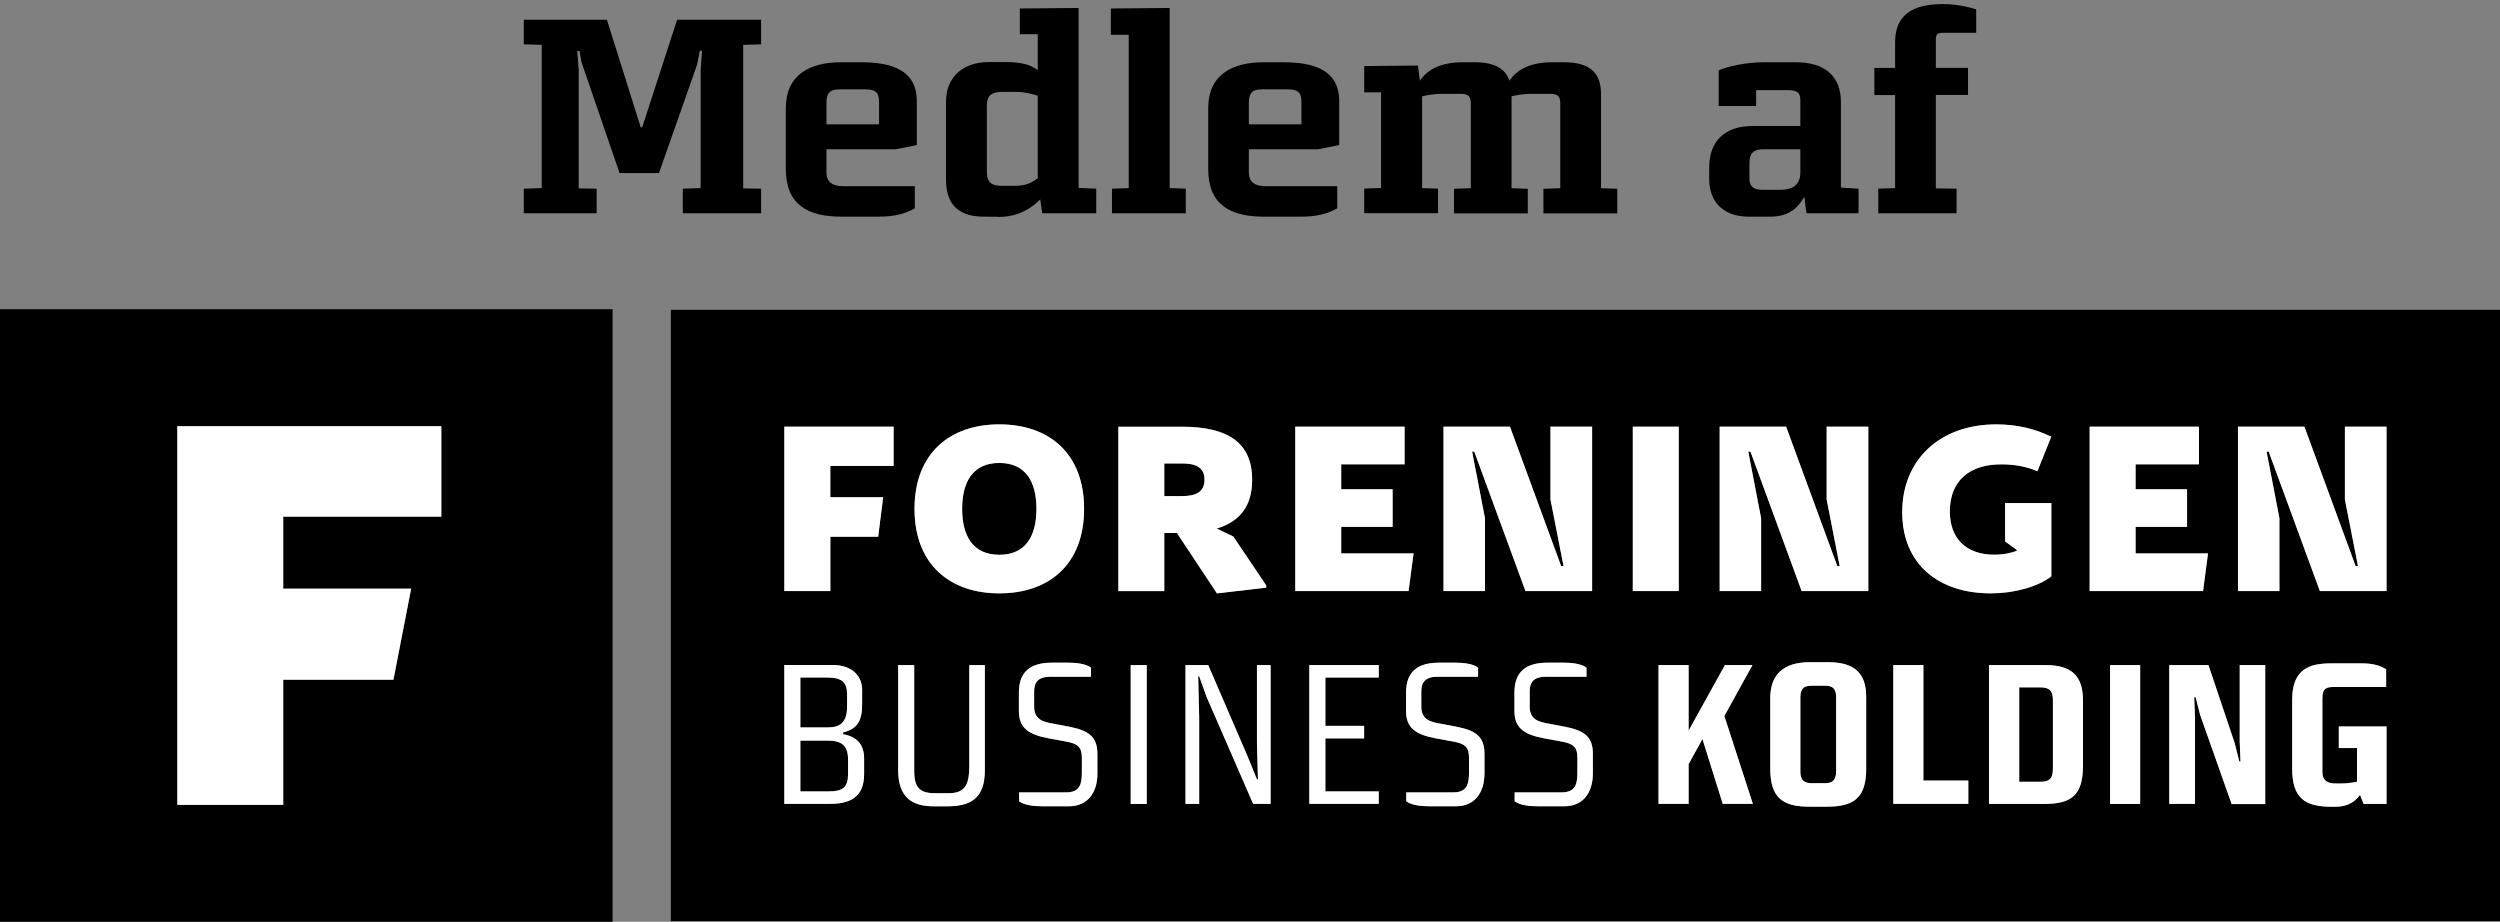 <?xml version="1.0" encoding="utf-8"?>
<!-- Generator: Adobe Illustrator 28.3.0, SVG Export Plug-In . SVG Version: 6.00 Build 0)  -->
<svg version="1.1" id="Lag_1" xmlns="http://www.w3.org/2000/svg" xmlns:xlink="http://www.w3.org/1999/xlink" x="0px" y="0px"
	 viewBox="0 0 250.95 92.53" style="enable-background:new 0 0 250.95 92.53;" xml:space="preserve">
<rect x="0" y="0" width="250.95" height="92.53" fill="#808080" stroke="none"/>
<style type="text/css">
	.st0{fill:none;}
	.st1{fill:#FFFFFF;}
</style>
<g>
	<path class="st0" d="M100.55,18.66h1.4c0.56,0,1.4-0.08,2.22-0.76V9.61c-0.53-0.17-1.35-0.39-2.19-0.39h-1.35
		c-1.49,0-1.57,0.73-1.57,1.55v6.51C99.06,18.4,99.65,18.66,100.55,18.66z"/>
	<path class="st0" d="M176.93,19.05h1.8c0.93,0,1.99-0.28,1.99-1.74v-2.33h-3.76c-0.93,0-1.35,0.42-1.35,1.35v1.6
		C175.61,18.88,176.23,19.05,176.93,19.05z"/>
	<path class="st0" d="M130.64,10.23c0-1.01-0.42-1.26-1.38-1.26h-2.58c-1.01,0-1.32,0.39-1.32,1.37v2.14h5.28V10.23z"/>
	<path class="st0" d="M88.24,10.23c0-1.01-0.42-1.26-1.38-1.26h-2.58c-1.01,0-1.32,0.39-1.32,1.37v2.14h5.28V10.23z"/>
	<path d="M0,92.53h61.49V31.04H0V92.53z M17.8,42.78h26.5v9.08H28.43v7.23h12.84l-1.77,9.13H28.43v12.56H17.8V42.78z"/>
	<path d="M83.06,74.35h-2.72v5.1h2.84c1.39,0,1.95-0.38,1.95-1.75V76.3C85.13,74.83,84.51,74.35,83.06,74.35z"/>
	<path d="M67.34,31.1v61.36h183.61V31.1H67.34z M200.39,42.6c2.1,0,3.94,0.46,5.52,1.24l-1.39,3.46c-1.03-0.44-2.22-0.69-3.63-0.69
		c-3.08,0-5.16,1.56-5.16,4.74c0,2.66,1.6,4.33,4.45,4.33c0.98,0,1.74-0.18,2.27-0.39v-0.09l-1.17-0.85v-3.85h4.64v7.36
		c-1.41,1.05-3.73,1.7-6.09,1.7c-5.16,0-8.87-2.87-8.87-8.14C190.95,46.15,194.73,42.6,200.39,42.6z M86.74,77.71
		c0,2.4-1.53,2.98-3.44,2.98h-4.57V66.76h4.83c2.09,0,2.98,1.21,2.98,2.48v1.41c0,1.71-0.44,2.5-1.91,2.88v0.18
		c1.51,0.24,2.11,1.19,2.11,2.42V77.71z M89.7,46.77h-6.36v3.14h5.31l-0.5,3.97h-4.8v5.45h-4.61v-16.5H89.7V46.77z M98.85,77.31
		c0,2.96-1.57,3.62-3.83,3.62h-1.27c-2.19,0-3.6-0.87-3.6-3.65V66.76h1.61v10.65c0,1.53,0.48,2.21,2.01,2.21h1.49
		c1.73,0,2.03-1.05,2.03-2.74V66.76h1.55V77.31z M91.8,51.08c0-5.57,3.54-8.48,8.51-8.48c4.99,0,8.51,2.91,8.51,8.48
		c0,5.57-3.51,8.48-8.51,8.48C95.34,59.56,91.8,56.65,91.8,51.08z M110.15,77.63c0,2.01-1.05,3.3-2.82,3.3h-2.78
		c-0.66,0-1.71-0.08-2.26-0.5v-0.89h4.71c1.45,0,1.59-0.91,1.59-2.05v-1.41c0-1.01-0.32-1.43-1.61-1.65l-1.75-0.32
		c-1.99-0.38-2.96-1.03-2.96-2.74v-1.83c0-1.51,0.56-3.02,3.3-3.02h1.67c0.66,0,1.71,0.08,2.26,0.5v0.91h-4.07
		c-1.27,0-1.63,0.6-1.63,1.47v1.55c0,1.33,1.01,1.53,1.91,1.69l1.57,0.3c1.99,0.38,2.86,1.01,2.86,2.72V77.63z M115.11,80.69h-1.61
		V66.76h1.61V80.69z M116.87,53.49v5.84h-4.61v-16.5h6.38c4.59,0,7.05,1.58,7.05,5.32c0,2.64-1.22,4.19-3.56,4.9l1.67,0.8l3.3,4.9
		v0.23l-4.95,0.57l-4.02-6.07H116.87z M127.54,80.69h-1.75l-4.67-10.73l-0.74-2.07h-0.1l0.1,4.09v8.72H119V66.76h2.28l3.93,9.1
		l0.97,2.38h0.1l-0.1-3.76v-7.71h1.37V80.69z M130.02,42.83h10.97v3.78h-6.36v2.5h5.16v3.78h-5.16v2.66h7.27l-0.5,3.78h-11.38V42.83
		z M138.4,68.01h-5.36v4.85h3.89v1.27h-3.89v5.32h5.36v1.25h-6.97V66.76h6.97V68.01z M149.01,77.63c0,2.01-1.05,3.3-2.82,3.3h-2.78
		c-0.66,0-1.71-0.08-2.25-0.5v-0.89h4.71c1.45,0,1.59-0.91,1.59-2.05v-1.41c0-1.01-0.32-1.43-1.61-1.65l-1.75-0.32
		c-1.99-0.38-2.96-1.03-2.96-2.74v-1.83c0-1.51,0.56-3.02,3.3-3.02h1.67c0.66,0,1.71,0.08,2.26,0.5v0.91h-4.07
		c-1.27,0-1.63,0.6-1.63,1.47v1.55c0,1.33,1.01,1.53,1.91,1.69l1.57,0.3c1.99,0.38,2.86,1.01,2.86,2.72V77.63z M149.06,59.33h-4.16
		v-16.5h6.67l5.14,14h0.24l-1.32-6.69v-7.31h4.18v16.5h-6.69l-5.14-14h-0.21l1.29,6.69V59.33z M159.89,77.63
		c0,2.01-1.05,3.3-2.82,3.3h-2.78c-0.66,0-1.71-0.08-2.25-0.5v-0.89h4.71c1.45,0,1.59-0.91,1.59-2.05v-1.41
		c0-1.01-0.32-1.43-1.61-1.65l-1.75-0.32c-1.99-0.38-2.96-1.03-2.96-2.74v-1.83c0-1.51,0.56-3.02,3.3-3.02h1.67
		c0.66,0,1.71,0.08,2.26,0.5v0.91h-4.07c-1.27,0-1.63,0.6-1.63,1.47v1.55c0,1.33,1.01,1.53,1.91,1.69l1.57,0.3
		c1.99,0.38,2.86,1.01,2.86,2.72V77.63z M163.9,42.83h4.61v16.5h-4.61V42.83z M172.93,80.69l-2.03-6.51l-1.39,2.52v3.99h-3.02V66.76
		h3.02v6.58l3.64-6.58h2.76l-2.82,5.11l2.86,8.82H172.93z M187.33,77.15c0,3-1.29,3.83-3.95,3.83h-1.73c-2.66,0-3.95-0.83-3.95-3.83
		v-7.07c0-2.26,1.21-3.6,3.97-3.6h1.85c2.76,0,3.8,1.23,3.8,3.48V77.15z M187.54,59.33h-6.69l-5.14-14h-0.22l1.29,6.69v7.31h-4.16
		v-16.5h6.67l5.14,14h0.24l-1.31-6.69v-7.31h4.18V59.33z M197.58,80.69h-7.53V66.76h3.02v11.6h4.51V80.69z M209.08,76.84
		c0,3.04-1.21,3.85-3.91,3.85h-5.52V66.76h5.66c2.78,0,3.76,1.23,3.76,3.5V76.84z M209.76,42.83h10.97v3.78h-6.36v2.5h5.16v3.78
		h-5.16v2.66h7.27l-0.5,3.78h-11.38V42.83z M214.83,80.69h-3.02V66.76h3.02V80.69z M227.38,80.71h-3.36l-3.16-8.94l-0.46-1.79h-0.14
		l0.08,1.99v8.72h-2.58V66.76h3.93l2.64,7.83l0.46,1.85h0.12l-0.08-1.97v-7.71h2.56V80.71z M239.56,80.69h-2.3l-0.36-0.91
		c-0.64,0.91-1.55,1.19-2.46,1.19h-0.42c-2.64,0-3.93-0.85-3.93-3.83v-6.91c0-3.6,2.42-3.65,4.31-3.65h2.58
		c1.37,0,1.93,0.26,2.54,0.58v1.79h-5.19c-0.85,0-1.21,0.14-1.21,1.17v7.35c0,0.95,0.6,1.17,1.35,1.17h0.58
		c0.52,0,1.05-0.08,1.55-0.18v-3.38h-1.83v-2.18h4.79V80.69z M239.56,59.33h-6.69l-5.14-14h-0.22l1.29,6.69v7.31h-4.16v-16.5h6.67
		l5.14,14h0.24l-1.31-6.69v-7.31h4.18V59.33z"/>
	<path d="M204.82,68.99h-2.13v9.48h2.11c0.85,0,1.27-0.26,1.27-1.29V70.3C206.07,69.36,205.74,68.99,204.82,68.99z"/>
	<path d="M100.31,46.47c-2.65,0-3.73,1.9-3.73,4.61s1.08,4.61,3.73,4.61c2.65,0,3.73-1.9,3.73-4.61S102.97,46.47,100.31,46.47z"/>
	<path d="M85.03,70.94v-1.23c0-1.23-0.5-1.71-2.01-1.71h-2.68v5.01h2.74C84.31,73.02,85.03,72.54,85.03,70.94z"/>
	<path d="M183.2,68.83h-1.35c-0.83,0-1.13,0.34-1.13,1.17v7.45c0,0.89,0.4,1.17,1.15,1.17h1.31c0.75,0,1.13-0.28,1.13-1.17V70
		C184.31,69.17,184.03,68.83,183.2,68.83z"/>
	<path d="M118.62,46.52h-1.75v3.28h1.75c1.34,0,2.29-0.34,2.29-1.65C120.91,46.86,119.96,46.52,118.62,46.52z"/>
	<path class="st1" d="M97.3,76.88c0,1.69-0.3,2.74-2.03,2.74h-1.49c-1.53,0-2.01-0.69-2.01-2.21V66.76h-1.61v10.53
		c0,2.78,1.41,3.65,3.6,3.65h1.27c2.26,0,3.83-0.66,3.83-3.62V66.76H97.3V76.88z"/>
	<path class="st1" d="M84.63,73.7v-0.18c1.47-0.38,1.91-1.17,1.91-2.88v-1.41c0-1.27-0.89-2.48-2.98-2.48h-4.83v13.94h4.57
		c1.91,0,3.44-0.59,3.44-2.98v-1.59C86.74,74.89,86.14,73.95,84.63,73.7z M80.34,68.01h2.68c1.51,0,2.01,0.48,2.01,1.71v1.23
		c0,1.59-0.73,2.07-1.95,2.07h-2.74V68.01z M85.13,77.69c0,1.37-0.56,1.75-1.95,1.75h-2.84v-5.1h2.72c1.45,0,2.07,0.48,2.07,1.96
		V77.69z"/>
	<path class="st1" d="M107.29,72.94l-1.57-0.3c-0.91-0.16-1.91-0.36-1.91-1.69v-1.55c0-0.87,0.36-1.47,1.63-1.47h4.07v-0.91
		c-0.54-0.42-1.59-0.5-2.26-0.5h-1.67c-2.74,0-3.3,1.51-3.3,3.02v1.83c0,1.71,0.97,2.36,2.96,2.74l1.75,0.32
		c1.29,0.22,1.61,0.64,1.61,1.65v1.41c0,1.15-0.14,2.05-1.59,2.05h-4.71v0.89c0.54,0.42,1.59,0.5,2.26,0.5h2.78
		c1.77,0,2.82-1.29,2.82-3.3v-1.97C110.15,73.95,109.29,73.32,107.29,72.94z"/>
	<rect x="113.5" y="66.76" class="st1" width="1.61" height="13.94"/>
	<polygon class="st1" points="126.17,74.47 126.27,78.23 126.17,78.23 125.2,75.85 121.28,66.76 119,66.76 119,80.69 120.37,80.69 
		120.37,71.97 120.27,67.88 120.37,67.88 121.12,69.96 125.79,80.69 127.54,80.69 127.54,66.76 126.17,66.76 	"/>
	<polygon class="st1" points="131.43,80.69 138.4,80.69 138.4,79.44 133.04,79.44 133.04,74.12 136.93,74.12 136.93,72.86 
		133.04,72.86 133.04,68.01 138.4,68.01 138.4,66.76 131.43,66.76 	"/>
	<path class="st1" d="M146.15,72.94l-1.57-0.3c-0.91-0.16-1.91-0.36-1.91-1.69v-1.55c0-0.87,0.36-1.47,1.63-1.47h4.07v-0.91
		c-0.54-0.42-1.59-0.5-2.26-0.5h-1.67c-2.74,0-3.3,1.51-3.3,3.02v1.83c0,1.71,0.97,2.36,2.96,2.74l1.75,0.32
		c1.29,0.22,1.61,0.64,1.61,1.65v1.41c0,1.15-0.14,2.05-1.59,2.05h-4.71v0.89c0.54,0.42,1.59,0.5,2.25,0.5h2.78
		c1.77,0,2.82-1.29,2.82-3.3v-1.97C149.01,73.95,148.15,73.32,146.15,72.94z"/>
	<path class="st1" d="M157.03,72.94l-1.57-0.3c-0.91-0.16-1.91-0.36-1.91-1.69v-1.55c0-0.87,0.36-1.47,1.63-1.47h4.07v-0.91
		c-0.54-0.42-1.59-0.5-2.26-0.5h-1.67c-2.74,0-3.3,1.51-3.3,3.02v1.83c0,1.71,0.97,2.36,2.96,2.74l1.75,0.32
		c1.29,0.22,1.61,0.64,1.61,1.65v1.41c0,1.15-0.14,2.05-1.59,2.05h-4.71v0.89c0.54,0.42,1.59,0.5,2.25,0.5h2.78
		c1.77,0,2.82-1.29,2.82-3.3v-1.97C159.89,73.95,159.03,73.32,157.03,72.94z"/>
	<polygon class="st1" points="175.91,66.76 173.15,66.76 169.5,73.34 169.5,66.76 166.48,66.76 166.48,80.69 169.5,80.69 
		169.5,76.7 170.89,74.19 172.93,80.69 175.95,80.69 173.09,71.87 	"/>
	<path class="st1" d="M183.52,66.47h-1.85c-2.76,0-3.97,1.35-3.97,3.6v7.07c0,3,1.29,3.83,3.95,3.83h1.73
		c2.66,0,3.95-0.83,3.95-3.83v-7.19C187.33,67.7,186.28,66.47,183.52,66.47z M184.31,77.45c0,0.89-0.38,1.17-1.13,1.17h-1.31
		c-0.75,0-1.15-0.28-1.15-1.17V70c0-0.83,0.3-1.17,1.13-1.17h1.35c0.82,0,1.11,0.34,1.11,1.17V77.45z"/>
	<polygon class="st1" points="193.07,66.76 190.05,66.76 190.05,80.69 197.58,80.69 197.58,78.35 193.07,78.35 	"/>
	<path class="st1" d="M205.32,66.76h-5.66v13.94h5.52c2.7,0,3.91-0.81,3.91-3.85v-6.58C209.08,67.99,208.1,66.76,205.32,66.76z
		 M206.07,77.19c0,1.03-0.42,1.29-1.27,1.29h-2.11v-9.48h2.13c0.93,0,1.25,0.36,1.25,1.31V77.19z"/>
	<rect x="211.81" y="66.76" class="st1" width="3.02" height="13.94"/>
	<polygon class="st1" points="224.82,74.47 224.9,76.44 224.78,76.44 224.31,74.59 221.68,66.76 217.75,66.76 217.75,80.69 
		220.33,80.69 220.33,71.97 220.25,69.98 220.39,69.98 220.85,71.77 224.01,80.71 227.38,80.71 227.38,66.76 224.82,66.76 	"/>
	<path class="st1" d="M234.77,75.09h1.83v3.38c-0.5,0.1-1.03,0.18-1.55,0.18h-0.58c-0.75,0-1.35-0.22-1.35-1.17v-7.35
		c0-1.03,0.36-1.17,1.21-1.17h5.19v-1.79c-0.6-0.32-1.17-0.58-2.54-0.58h-2.58c-1.89,0-4.31,0.04-4.31,3.65v6.91
		c0,2.98,1.29,3.83,3.93,3.83h0.42c0.91,0,1.81-0.28,2.46-1.19l0.36,0.91h2.3v-7.77h-4.79V75.09z"/>
	<polygon class="st1" points="78.73,59.33 83.35,59.33 83.35,53.88 88.15,53.88 88.65,49.91 83.35,49.91 83.35,46.77 89.7,46.77 
		89.7,42.83 78.73,42.83 	"/>
	<path class="st1" d="M108.82,51.08c0-5.57-3.51-8.48-8.51-8.48c-4.97,0-8.51,2.91-8.51,8.48c0,5.57,3.54,8.48,8.51,8.48
		C105.31,59.56,108.82,56.65,108.82,51.08z M100.31,55.69c-2.65,0-3.73-1.9-3.73-4.61s1.08-4.61,3.73-4.61
		c2.65,0,3.73,1.9,3.73,4.61S102.97,55.69,100.31,55.69z"/>
	<path class="st1" d="M127.1,58.99v-0.23l-3.3-4.9l-1.67-0.8c2.34-0.71,3.56-2.27,3.56-4.9c0-3.74-2.46-5.32-7.05-5.32h-6.38v16.5
		h4.61v-5.84h1.27l4.02,6.07L127.1,58.99z M118.62,49.8h-1.75v-3.28h1.75c1.34,0,2.29,0.34,2.29,1.63
		C120.91,49.45,119.96,49.8,118.62,49.8z"/>
	<polygon class="st1" points="141.89,55.55 134.63,55.55 134.63,52.89 139.79,52.89 139.79,49.11 134.63,49.11 134.63,46.61 
		140.99,46.61 140.99,42.83 130.02,42.83 130.02,59.33 141.39,59.33 	"/>
	<polygon class="st1" points="147.99,45.33 153.13,59.33 159.82,59.33 159.82,42.83 155.64,42.83 155.64,50.14 156.95,56.83 
		156.71,56.83 151.57,42.83 144.9,42.83 144.9,59.33 149.06,59.33 149.06,52.02 147.77,45.33 	"/>
	<rect x="163.9" y="42.83" class="st1" width="4.61" height="16.5"/>
	<polygon class="st1" points="183.36,50.14 184.67,56.83 184.43,56.83 179.29,42.83 172.62,42.83 172.62,59.33 176.78,59.33 
		176.78,52.02 175.49,45.33 175.71,45.33 180.85,59.33 187.54,59.33 187.54,42.83 183.36,42.83 	"/>
	<path class="st1" d="M199.82,59.56c2.37,0,4.68-0.64,6.09-1.7v-7.36h-4.64v3.85l1.17,0.85v0.09c-0.53,0.21-1.29,0.39-2.27,0.39
		c-2.84,0-4.45-1.67-4.45-4.33c0-3.19,2.08-4.74,5.16-4.74c1.41,0,2.61,0.25,3.63,0.69l1.39-3.46c-1.58-0.78-3.42-1.24-5.52-1.24
		c-5.66,0-9.44,3.55-9.44,8.82C190.95,56.7,194.66,59.56,199.82,59.56z"/>
	<polygon class="st1" points="221.64,55.55 214.37,55.55 214.37,52.89 219.54,52.89 219.54,49.11 214.37,49.11 214.37,46.61 
		220.73,46.61 220.73,42.83 209.76,42.83 209.76,59.33 221.14,59.33 	"/>
	<polygon class="st1" points="235.38,50.14 236.7,56.83 236.46,56.83 231.32,42.83 224.65,42.83 224.65,59.33 228.81,59.33 
		228.81,52.02 227.52,45.33 227.73,45.33 232.87,59.33 239.56,59.33 239.56,42.83 235.38,42.83 	"/>
	<polygon class="st1" points="28.43,68.23 39.49,68.23 41.27,59.09 28.43,59.09 28.43,51.86 44.3,51.86 44.3,42.78 17.8,42.78 
		17.8,80.79 28.43,80.79 	"/>
	<polygon points="70.25,5.09 70.47,5.09 70.33,7.06 70.33,18.88 68.54,18.94 68.54,21.41 76.4,21.41 76.4,18.94 74.6,18.91 
		74.6,4.5 76.4,4.45 76.4,1.98 67.97,1.98 64.46,12.79 64.32,12.79 60.92,1.98 52.58,1.98 52.58,4.45 54.38,4.5 54.38,18.88 
		52.58,18.94 52.58,21.41 59.89,21.41 59.89,18.94 58.09,18.91 58.09,7.06 57.95,5.12 58.17,5.12 58.37,6.24 62.19,17.37 
		66.15,17.37 69.97,6.5 	"/>
	<path d="M84.5,21.75h3.62c1.57,0,2.7-0.25,3.71-0.84v-2.22h-7.16c-1.01,0-1.71-0.34-1.71-1.38v-2.33h6.96l2.11-0.42v-4.41
		c0-3.17-2.61-3.9-5.62-3.9h-1.97c-3.15,0-5.56,1.24-5.56,4.61v6.09C78.88,20.57,81.1,21.75,84.5,21.75z M82.96,10.34
		c0-0.98,0.31-1.37,1.32-1.37h2.58c0.95,0,1.38,0.25,1.38,1.26v2.25h-5.28V10.34z"/>
	<path d="M98.69,21.75c0,0,1.97,0,1.49,0.03c2.13,0,3.4-0.93,4.24-1.77l0.2,1.4h5.42v-2.47l-1.77-0.08V0.8l-5.9,0.05v2.58h1.8v3.62
		c-0.53-0.42-1.35-0.82-3.2-0.82h-1.71c-2.47,0-4.3,1.38-4.3,3.99v7.81C94.96,20.17,95.88,21.72,98.69,21.75z M99.06,10.77
		c0-0.81,0.08-1.55,1.57-1.55h1.35c0.84,0,1.66,0.22,2.19,0.39v8.28c-0.82,0.67-1.66,0.76-2.22,0.76h-1.4
		c-0.9,0-1.49-0.25-1.49-1.38V10.77z"/>
	<polygon points="113.3,18.88 111.62,18.94 111.62,21.41 119.03,21.41 119.03,18.94 117.41,18.88 117.41,0.8 111.51,0.85 
		111.51,3.49 113.3,3.49 	"/>
	<path d="M126.9,21.75h3.62c1.57,0,2.7-0.25,3.71-0.84v-2.22h-7.16c-1.01,0-1.71-0.34-1.71-1.38v-2.33h6.96l2.11-0.42v-4.41
		c0-3.17-2.61-3.9-5.62-3.9h-1.97c-3.15,0-5.56,1.24-5.56,4.61v6.09C121.28,20.57,123.5,21.75,126.9,21.75z M125.36,10.34
		c0-0.98,0.31-1.37,1.32-1.37h2.58c0.95,0,1.38,0.25,1.38,1.26v2.25h-5.28V10.34z"/>
	<path d="M144.38,18.94l-1.63-0.06V9.67c0.42-0.11,1.21-0.25,1.97-0.25h1.91c0.67,0,1.01,0.2,1.01,0.9v8.57l-1.69,0.06v2.47h7.41
		v-2.47l-1.63-0.06V9.67c0.42-0.11,1.21-0.25,1.97-0.25h1.91c0.67,0,1.01,0.2,1.01,0.9v8.57l-1.69,0.06v2.47h7.41v-2.47l-1.63-0.06
		V9.45c0-2.11-1.07-3.2-3.71-3.2h-1.18c-2.11,0-3.51,0.67-4.3,1.85c-0.42-1.23-1.52-1.85-3.51-1.85h-1.18
		c-2.11,0-3.51,0.67-4.3,1.85l-0.2-1.52l-5.39,0.05v2.64h1.69v9.6l-1.69,0.06v2.47h7.41V18.94z"/>
	<path d="M175.56,21.75h2.13c2.13,0,2.92-1.15,3.37-1.91h0.08c0.08,0.76,0.11,1.09,0.2,1.57h5.22v-2.47l-1.77-0.11v-8.59
		c0-2.64-1.66-3.99-4.52-3.99h-3.29c-1.63,0-3.65,0.42-4.46,0.82v3.57h3.76V9.05h3.2c1.12,0,1.24,0.42,1.24,1.07v2.53h-4.83
		c-2.75,0-4.32,1.54-4.32,4.13v1.21C171.57,20.03,172.75,21.75,175.56,21.75z M175.61,16.33c0-0.93,0.42-1.35,1.35-1.35h3.76v2.33
		c0,1.46-1.07,1.74-1.99,1.74h-1.8c-0.7,0-1.32-0.17-1.32-1.13V16.33z"/>
	<path d="M190.23,18.88l-1.69,0.06v2.47h7.86v-2.47l-2.08-0.03V9.53h3.23V6.81h-3.23V4.05c0-0.67,0.17-0.76,0.79-0.76h3.26V0.94
		c-1.07-0.34-2.28-0.53-3.31-0.53c-2.27,0-4.83,0.53-4.83,3.85v2.56h-2.08v2.72h2.08V18.88z"/>
</g>
</svg>
